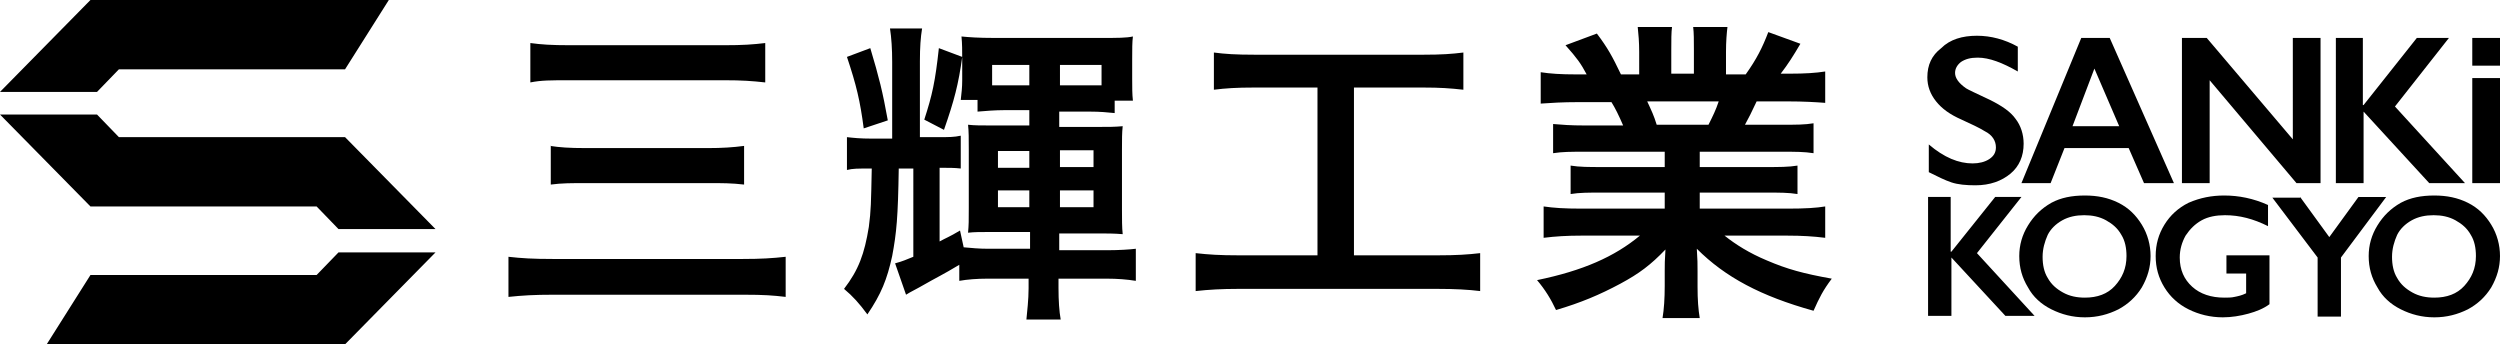 <svg xmlns="http://www.w3.org/2000/svg" viewBox="0 0 342.7 47.2"><path d="M12.4 0L0 12.6h13.3l3-3.1h31l6-9.5zm34.9 47.2l12.4-12.6H46.4l-3 3.1h-31l-6 9.5zm0-28.4h-31l-3-3.1H0l12.4 12.6h31l3 3.1h13.3zm60.4 21.9c-1.7-.2-2.9-.3-5.8-.3h-26c-2.7 0-4.3.1-6.2.3v-5.5c1.8.2 3.3.3 6.1.3h26c2.5 0 4.1-.1 5.9-.3v5.5zm-35-34.8c1.5.2 2.8.3 5.5.3h21c2.7 0 4-.1 5.7-.3v5.4c-1.8-.2-3.2-.3-5.6-.3H78.2c-2.8 0-4 0-5.5.3V5.9zM75.4 20c1.3.2 2.6.3 4.9.3H97c2 0 3.5-.1 5-.3v5.3c-1.7-.2-3-.2-4.9-.2H80.5c-2.2 0-3.5 0-5 .2V20zm56.7 13.9c1.1.1 2.1.2 3.4.2h5.7v-2.3h-5.1c-1.8 0-2.5 0-3.4.1.1-1.1.1-1.6.1-3.4v-8c0-1.5 0-2.5-.1-3.4.9.1 1.8.1 3.3.1h5.1v-2.1h-3.5c-1.1 0-2.5.1-3.6.2v-1.6h-2.3c.1-.9.2-1.7.2-2.7V8.2c0-1.3 0-2.2-.1-3.2 1 .1 2.3.2 4.5.2H151c2.2 0 3.4 0 4.3-.2-.1.8-.1 1.7-.1 3.1v2.7c0 1.2 0 2.1.1 3h-2.5v1.7c-1-.1-2-.2-3.4-.2h-4.2v2.1h5.3c1.5 0 2.3 0 3.4-.1-.1.9-.1 1.8-.1 3.2v8.2c0 1.3 0 2.5.1 3.4-1.2-.1-2.2-.1-3.4-.1h-5.3v2.3h6.7c1.5 0 3-.1 3.8-.2v4.4c-1.2-.2-2.6-.3-3.9-.3h-6.7v1.3c0 1.7.1 3.2.3 4.3h-4.7c.1-1.1.3-2.7.3-4.3v-1.3h-5.7c-1.3 0-2.7.1-3.8.3v-2.2c-2.5 1.5-2.7 1.5-5.5 3.1-.5.3-1 .5-1.8 1l-1.5-4.3c1.1-.3 1.5-.5 2.5-.9V23.1h-2c-.1 6.7-.3 8.8-.9 12-.7 3.2-1.5 5.2-3.4 8-1.1-1.5-2-2.5-3.2-3.5 2-2.6 2.8-4.8 3.4-8.5.3-2.3.3-3.2.4-8-2 0-2.6 0-3.4.2v-4.5c.9.1 1.8.2 3.4.2h2.8V8.5c0-1.8-.1-3.3-.3-4.6h4.4c-.2 1.2-.3 2.6-.3 4.5v10.4h2.5c1.5 0 2.2 0 3.1-.2v4.5c-.9-.1-1.6-.1-2.9-.1v10.1c.9-.5 1.3-.6 2.8-1.5l.5 2.3zM119.3 6.6c1.2 4 1.7 6 2.4 9.9l-3.3 1.1c-.5-3.8-1-5.9-2.3-9.8l3.2-1.2zm12.6 1.2c-.5 3.7-1.1 6-2.5 10l-2.7-1.4c1.1-3.4 1.5-5.2 2-9.8l3.2 1.2zm4.1 3.9h5.1V8.9H136v2.8zm.8 9V23h4.3v-2.3h-4.3zm0 5.4v2.3h4.3v-2.3h-4.3zM151 8.9h-5.7v2.8h5.7V8.9zm-1.1 14v-2.3h-4.6v2.3h4.6zm0 5.5v-2.3h-4.6v2.3h4.6zm22-16.4c-2.4 0-3.9.1-5.5.3V7.2c1.5.2 3 .3 5.6.3h23.1c2.5 0 3.9-.1 5.5-.3v5.1c-1.8-.2-3.2-.3-5.5-.3h-9.5v23h11.5c2.5 0 4.1-.1 5.8-.3v5.2c-1.6-.2-3.5-.3-5.8-.3h-27.4c-2.2 0-4 .1-5.8.3v-5.2c1.8.2 3.3.3 5.9.3h10.8V12h-8.7zm45.4 8.8c-2 0-3.1 0-4.4.2v-4c1.2.1 2.3.2 4.4.2h5.2c-.6-1.4-1.1-2.4-1.6-3.2h-4.6c-2.1 0-3.7.1-5.1.2V9.9c1.3.2 2.7.3 4.9.3h1.4c-.8-1.5-1.3-2.2-2.9-4l4.3-1.6c1.5 2 2.1 3.1 3.3 5.6h2.5V7.1c0-1.3-.1-2.5-.2-3.4h4.7c-.1.8-.1 1.7-.1 3.2v3.2h3.1V6.9c0-1.4 0-2.4-.1-3.2h4.7c-.1.8-.2 2-.2 3.4v3.1h2.7c1.5-2.1 2.3-3.7 3.1-5.8l4.4 1.6c-1 1.7-1.7 2.8-2.7 4.1h1.2c2.2 0 3.6-.1 4.9-.3v4.3c-1.3-.1-3-.2-5.1-.2h-4.3c-.8 1.7-1 2.1-1.6 3.2h5c2.1 0 3.2 0 4.4-.2V21c-1.3-.2-2.4-.2-4.4-.2H233v2.1h9c1.9 0 3.2 0 4.4-.2v3.9c-1.2-.2-2.5-.2-4.4-.2h-9v2.2h12c2.5 0 4-.1 5.2-.3v4.3c-1.6-.2-3.2-.3-5.2-.3h-8.6c1.5 1.2 3.4 2.4 5.8 3.4 2.8 1.2 5 1.8 8.9 2.5-1.2 1.6-1.7 2.6-2.5 4.4-7.2-2-12.1-4.6-16-8.5.1 1.6.1 2 .1 3.1v2.1c0 1.8.1 3.1.3 4.3h-5.1c.2-1.2.3-2.7.3-4.4v-2.1c0-1 0-1.2.1-2.9-2 2.1-3.6 3.3-6.2 4.7-2.8 1.5-5.4 2.6-8.8 3.6-.7-1.5-1.5-2.8-2.6-4.1 6.3-1.3 10.6-3.2 14.1-6.1h-8c-2 0-3.6.1-5.2.3v-4.3c1.4.2 2.8.3 5.2.3h11.4v-2.2h-8.5c-1.9 0-3.2 0-4.4.2v-3.9c1.2.2 2.5.2 4.4.2h8.5v-2.1h-10.9zm16.9-3.7c.6-1.2 1-2 1.4-3.2h-9.8c.6 1.3.9 1.9 1.3 3.2h7.1zm33.2 9.9v7.5h.1l6-7.5h3.6l-6.1 7.7 7.9 8.6h-4l-7.4-8v8h-3.2V27h3.1z"/><path d="M285.8 26.8c1.7 0 3.2.3 4.6 1 1.4.7 2.4 1.7 3.2 3 .8 1.3 1.2 2.8 1.2 4.3s-.4 2.9-1.2 4.3c-.8 1.3-1.9 2.3-3.2 3-1.4.7-2.9 1.1-4.6 1.1-1.7 0-3.2-.4-4.6-1.1s-2.5-1.7-3.2-3c-.8-1.3-1.2-2.7-1.2-4.3 0-1.5.4-2.9 1.2-4.2s1.8-2.3 3.2-3.1c1.3-.7 2.8-1 4.6-1zm-5.8 8.4c0 1.1.2 2.1.7 2.9.5.9 1.2 1.5 2.1 2 .9.5 1.9.7 3 .7 1.7 0 3.1-.5 4.1-1.6s1.6-2.4 1.6-4.1c0-1.1-.2-2.1-.7-2.9-.5-.9-1.2-1.5-2.1-2-.9-.5-1.9-.7-3-.7s-2.1.2-3 .7c-.9.5-1.6 1.2-2 2-.4.9-.7 1.9-.7 3zm24.9-8.4c2 0 4 .4 6 1.3V31c-2-1-3.9-1.5-5.9-1.5-1.2 0-2.3.2-3.2.7-.9.5-1.6 1.2-2.2 2.1-.5.9-.8 1.9-.8 3 0 1.7.6 3 1.7 4s2.6 1.5 4.4 1.5c.5 0 1 0 1.4-.1.5-.1 1-.2 1.6-.5v-2.7h-2.7V35h5.9v6.7c-.8.6-1.8 1-2.9 1.3-1.1.3-2.3.5-3.5.5-1.7 0-3.3-.4-4.7-1.1-1.4-.7-2.5-1.7-3.3-3-.8-1.3-1.2-2.7-1.2-4.3 0-1.6.4-3 1.2-4.3.8-1.3 1.9-2.3 3.3-3 1.6-.7 3.2-1 4.9-1zm10.4.2l4 5.5 4-5.5h3.8l-6.2 8.3v8.1h-3.2v-8.1l-6.2-8.2h3.8zm18.4-.2c1.7 0 3.2.3 4.6 1 1.4.7 2.4 1.7 3.2 3 .8 1.3 1.2 2.8 1.2 4.3s-.4 2.9-1.2 4.3c-.8 1.3-1.9 2.3-3.2 3-1.4.7-2.9 1.1-4.6 1.1-1.7 0-3.2-.4-4.6-1.1-1.4-.7-2.5-1.7-3.2-3-.8-1.3-1.2-2.7-1.2-4.3 0-1.5.4-2.9 1.2-4.2s1.8-2.3 3.2-3.1c1.3-.7 2.8-1 4.6-1zm-5.8 8.4c0 1.1.2 2.1.7 2.9.5.9 1.2 1.5 2.1 2 .9.5 1.9.7 3 .7 1.7 0 3.1-.5 4.1-1.6s1.6-2.4 1.6-4.1c0-1.1-.2-2.1-.7-2.9-.5-.9-1.2-1.5-2.1-2-.9-.5-1.9-.7-3-.7s-2.1.2-3 .7c-.9.5-1.6 1.2-2 2-.4.9-.7 1.9-.7 3zM271 4.9c1.9 0 3.8.5 5.6 1.5v3.4c-2.1-1.2-3.9-1.9-5.5-1.9-1 0-1.7.2-2.3.6-.5.4-.8.9-.8 1.5 0 .7.5 1.4 1.5 2.1.3.2 1.4.7 3.3 1.6 1.6.8 2.8 1.6 3.5 2.6.7.9 1.1 2.1 1.1 3.4 0 1.7-.6 3.1-1.8 4.1-1.2 1-2.8 1.6-4.8 1.6-1.3 0-2.4-.1-3.3-.4-.9-.3-1.9-.8-3.1-1.4v-3.8c2.1 1.8 4.1 2.6 6 2.6.9 0 1.7-.2 2.3-.6.6-.4.9-.9.9-1.6 0-.9-.5-1.7-1.5-2.2-.8-.5-1.9-1-3.2-1.6-1.6-.7-2.7-1.5-3.5-2.5s-1.2-2.1-1.2-3.3c0-1.7.6-3 1.9-4 1.2-1.2 2.9-1.7 4.9-1.7zm18.2.3l8.8 19.9h-4.1l-2.1-4.8H283l-1.9 4.8h-4l8.2-19.9h3.9zm-5.1 12.1h6.4l-3.4-7.9-3 7.9zm18.4-12.1l11.8 13.9V5.2h3.8v19.9h-3.3L302.9 11v14.1h-3.8V5.2h3.4zm21.4 0v9.2h.1l7.3-9.2h4.4l-7.4 9.4 9.6 10.5H333l-9-9.8v9.8h-3.8V5.2h3.7zm18.8 5.5v14.4h-3.8V10.7h3.8zm0-5.5V9h-3.8V5.2h3.8z"/></svg>